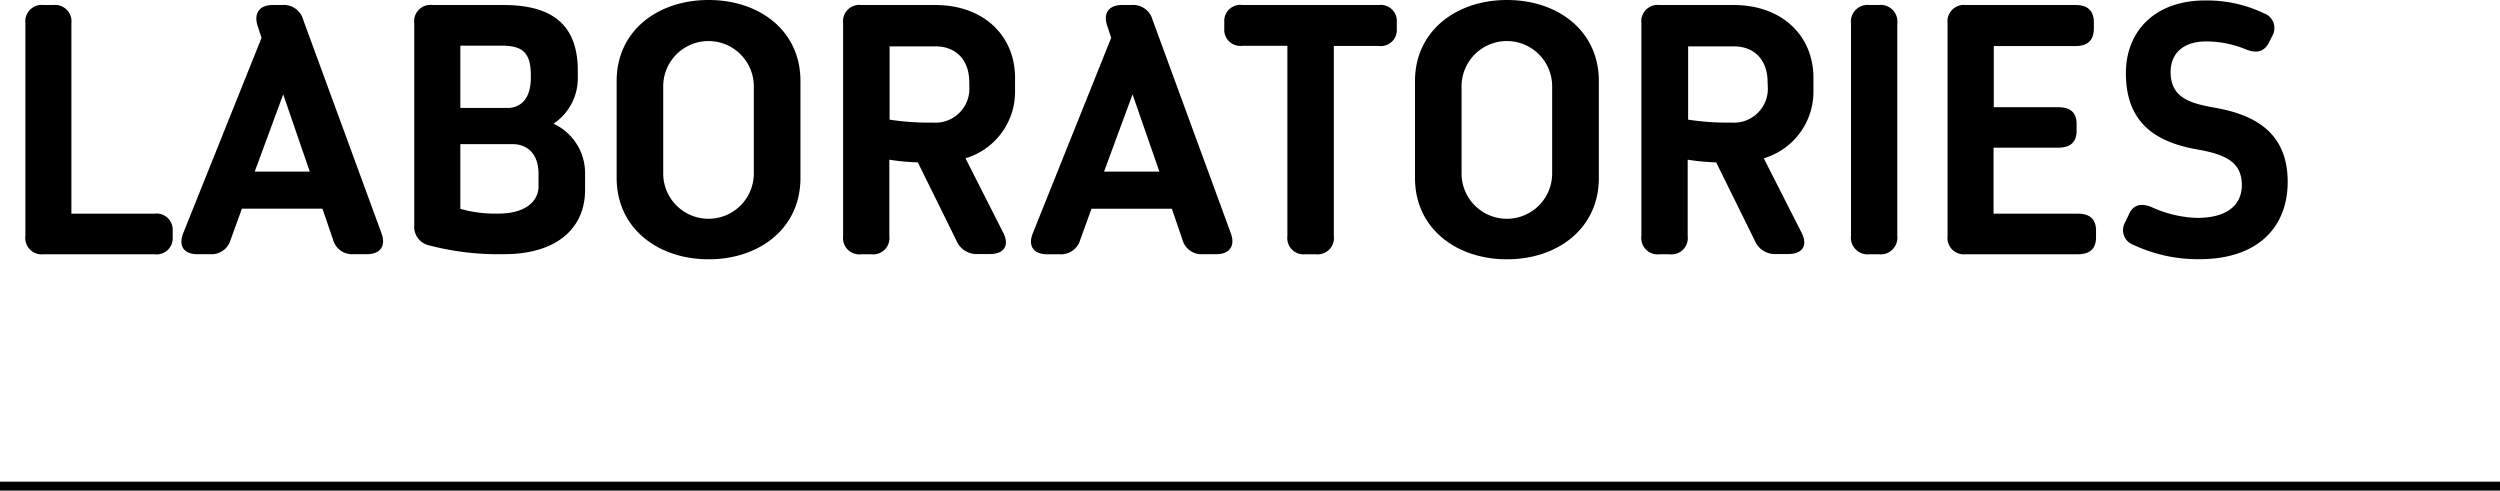 <svg xmlns="http://www.w3.org/2000/svg" width="280" height="54.95" viewBox="0 0 280 54.95">
  <g id="グループ_341" data-name="グループ 341" transform="translate(-113 -29.5)">
    <line id="線_327" data-name="線 327" x2="280" transform="translate(113 83.95)" fill="none" stroke="#000" stroke-width="1"/>
    <g id="レイヤー_2" data-name="レイヤー 2" transform="translate(115.83 29.5)">
      <g id="レイヤー_1" data-name="レイヤー 1" transform="translate(0)">
        <path id="パス_1029" data-name="パス 1029" d="M20.031,26.006v.67a1.8,1.8,0,0,1-2.042,1.938H5.578a1.827,1.827,0,0,1-2.042-2.042V2.739A1.835,1.835,0,0,1,5.578.7h1.1a1.835,1.835,0,0,1,2.01,2.042V24.067h9.3a1.811,1.811,0,0,1,2.042,1.938Z" transform="translate(-3.522 -0.138)"/>
        <path id="パス_1030" data-name="パス 1030" d="M25.649,26.255,34.423,4.375l-.447-1.356C33.537,1.608,34.192.7,35.691.7h1.053a2.241,2.241,0,0,1,2.337,1.635l8.774,23.929c.526,1.42-.128,2.345-1.635,2.345H44.744a2.217,2.217,0,0,1-2.321-1.651l-1.181-3.446H32.221l-1.252,3.454a2.225,2.225,0,0,1-2.321,1.643h-1.4C25.713,28.616,25.09,27.674,25.649,26.255Zm14.174-6.892-2.975-8.654-3.191,8.654Z" transform="translate(-7.959 -0.14)"/>
        <path id="パス_1031" data-name="パス 1031" d="M59.827,27.625a2.13,2.13,0,0,1-1.691-2.289V2.738A1.827,1.827,0,0,1,60.178.7h7.976c5.583,0,8.3,2.345,8.3,7.346V9.087a6.118,6.118,0,0,1-2.72,4.905,6.085,6.085,0,0,1,3.534,5.647v1.787c0,4.164-3.039,7.179-9.077,7.179A30.477,30.477,0,0,1,59.827,27.625ZM68.561,12.23c1.547,0,2.632-1.085,2.632-3.39V8.561c0-2.632-1.021-3.31-3.31-3.31H63.3V12.23ZM72.055,21v-1.4c0-2.026-1.069-3.318-2.919-3.318H63.3v7.251a14.525,14.525,0,0,0,4.3.526c2.816,0,4.459-1.252,4.459-3.079Z" transform="translate(-14.571 -0.138)"/>
        <path id="パス_1032" data-name="パス 1032" d="M86.56,19.941V9.069C86.56,3.446,91.162,0,96.865,0s10.282,3.446,10.282,9.069V19.941c0,5.639-4.6,9.1-10.282,9.1S86.56,25.572,86.56,19.941Zm15.362-.5V9.572a5.074,5.074,0,0,0-10.146,0V19.43a5.073,5.073,0,0,0,10.146,0Z" transform="translate(-20.326)"/>
        <path id="パス_1033" data-name="パス 1033" d="M132.06,17.861l4.227,8.335c.726,1.42.112,2.393-1.484,2.393h-1.356a2.441,2.441,0,0,1-2.393-1.492l-4.331-8.774a25.142,25.142,0,0,1-3.191-.3v8.551a1.827,1.827,0,0,1-2.034,2.042H120.39a1.827,1.827,0,0,1-2.034-2.042V2.738A1.827,1.827,0,0,1,120.414.7h8.264c5.472,0,8.934,3.486,8.934,8.144v1.38a7.769,7.769,0,0,1-5.552,7.641Zm.423-8.543c0-2.345-1.364-3.988-3.8-3.988h-5.121v8.208a28.716,28.716,0,0,0,4.826.327,3.8,3.8,0,0,0,4.1-4.068Z" transform="translate(-26.757 -0.137)"/>
        <path id="パス_1034" data-name="パス 1034" d="M144.947,26.255l8.774-21.879-.447-1.356C152.8,1.608,153.458.7,154.949.7h1.061a2.241,2.241,0,0,1,2.337,1.635l8.774,23.929c.518,1.42-.128,2.345-1.643,2.345h-1.46a2.209,2.209,0,0,1-2.321-1.643l-1.181-3.446h-9l-1.252,3.454a2.233,2.233,0,0,1-2.329,1.643h-1.4C145.011,28.616,144.373,27.674,144.947,26.255Zm14.174-6.892-3.007-8.654-3.191,8.654Z" transform="translate(-32.099 -0.14)"/>
        <path id="パス_1035" data-name="パス 1035" d="M191.2,2.634v.694a1.8,1.8,0,0,1-2.042,1.954h-5.009V26.571a1.827,1.827,0,0,1-2.042,2.042h-1.117a1.827,1.827,0,0,1-2.042-2.042V5.266h-5.033a1.8,1.8,0,0,1-2.034-1.938v-.71A1.795,1.795,0,0,1,173.912.7h15.243A1.8,1.8,0,0,1,191.2,2.634Z" transform="translate(-37.59 -0.137)"/>
        <path id="パス_1036" data-name="パス 1036" d="M198.66,19.941V9.069c0-5.583,4.6-9.069,10.3-9.069s10.29,3.446,10.29,9.069V19.941c0,5.639-4.6,9.1-10.29,9.1S198.66,25.572,198.66,19.941Zm15.362-.5V9.572a5.074,5.074,0,0,0-10.146,0V19.43a5.073,5.073,0,0,0,10.146,0Z" transform="translate(-43.01)"/>
        <path id="パス_1037" data-name="パス 1037" d="M244.15,17.862l4.235,8.335c.726,1.42.112,2.393-1.484,2.393h-1.356a2.441,2.441,0,0,1-2.393-1.492l-4.331-8.774a25.142,25.142,0,0,1-3.191-.3v8.551a1.827,1.827,0,0,1-2.042,2.042H232.48a1.827,1.827,0,0,1-2.034-2.042V2.739A1.827,1.827,0,0,1,232.48.7h8.3c5.472,0,8.934,3.486,8.934,8.144v1.38a7.769,7.769,0,0,1-5.56,7.641Zm.431-8.543c0-2.345-1.364-3.988-3.8-3.988h-5.1v8.208a28.715,28.715,0,0,0,4.826.327A3.8,3.8,0,0,0,244.6,9.8Z" transform="translate(-49.44 -0.138)"/>
        <path id="パス_1038" data-name="パス 1038" d="M261.967.7h1.013a1.867,1.867,0,0,1,2.082,2.082V26.532a1.867,1.867,0,0,1-2.082,2.082h-1.013a1.874,1.874,0,0,1-2.09-2.082V2.778A1.874,1.874,0,0,1,261.967.7Z" transform="translate(-55.396 -0.138)"/>
        <path id="パス_1039" data-name="パス 1039" d="M290.067,25.982v.71c0,1.324-.71,1.922-2.042,1.922H275.479a1.835,1.835,0,0,1-2.042-2.042V2.739A1.835,1.835,0,0,1,275.479.7h12.3c1.324,0,2.042.614,2.042,1.938v.694c0,1.332-.718,1.962-2.042,1.962h-9.165v6.852h7.235c1.324,0,2.042.574,2.042,1.906v.7c0,1.332-.718,1.922-2.042,1.922h-7.259v7.394H288C289.357,24.067,290.067,24.658,290.067,25.982Z" transform="translate(-58.14 -0.138)"/>
        <path id="パス_1040" data-name="パス 1040" d="M301.294,23.215a13.025,13.025,0,0,0,5.089,1.2c3.39,0,5-1.468,5-3.669,0-2.393-1.523-3.4-4.953-3.988-4.586-.8-8.032-2.887-8.032-8.551,0-4.738,3.31-8.184,8.957-8.144a14.732,14.732,0,0,1,6.485,1.428,1.755,1.755,0,0,1,.925,2.592l-.335.678c-.495,1-1.332,1.276-2.544.8a11.717,11.717,0,0,0-4.491-.909c-2.72,0-3.988,1.484-3.988,3.406,0,2.728,1.882,3.478,4.786,3.988,4.2.718,8.327,2.5,8.327,8.335,0,4.937-3.191,8.662-9.907,8.662a17.069,17.069,0,0,1-7.362-1.6,1.755,1.755,0,0,1-.917-2.568l.415-.885C299.22,22.952,300.09,22.713,301.294,23.215Z" transform="translate(-63.129 -0.012)"/>
      </g>
    </g>
  </g>
</svg>
